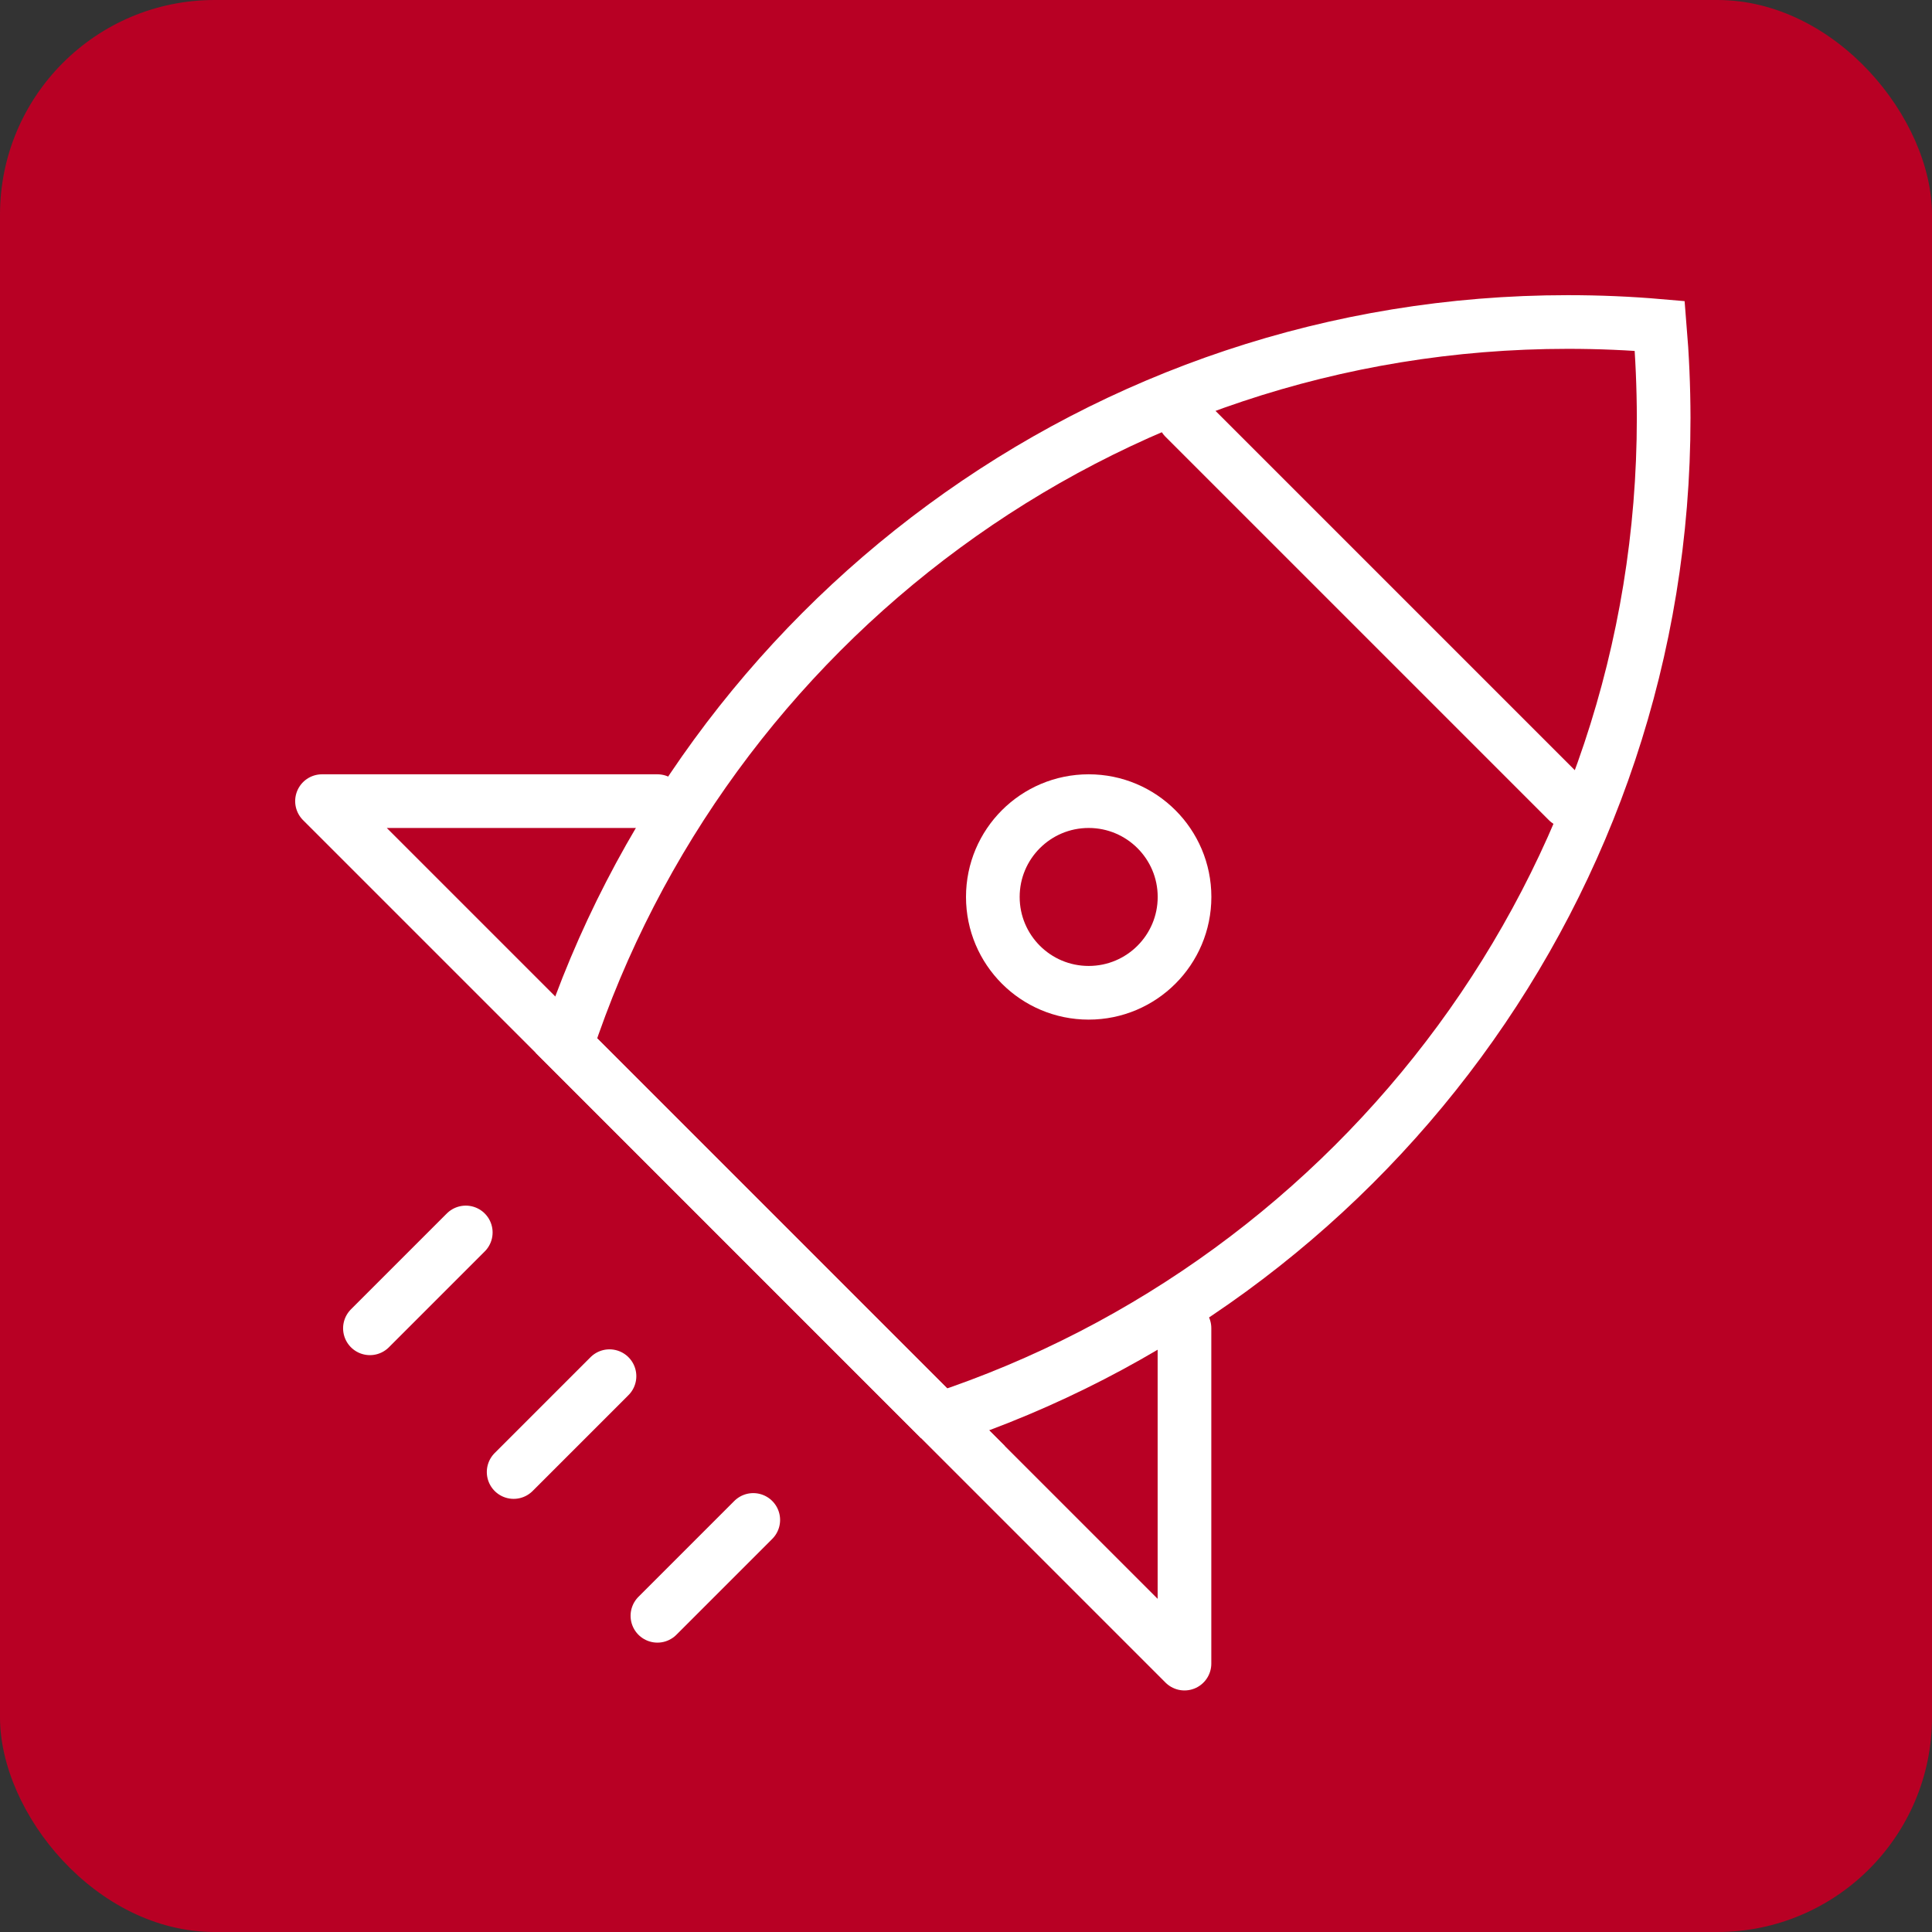 <?xml version="1.0" encoding="UTF-8"?> <svg xmlns="http://www.w3.org/2000/svg" width="36" height="36" viewBox="0 0 36 36" fill="none"><rect x="0" y="0" width="36" height="36" fill="#333333" stroke="none"/><rect width="36" height="36" rx="4" fill="#B80024"></rect><path d="M17.516 26.445L10.554 19.482C13.139 11.655 20.518 6 29.214 6C29.792 6 30.363 6.024 30.927 6.073C30.974 6.638 30.999 7.209 31 7.787C31 16.484 25.348 23.859 17.514 26.445H17.516Z" stroke="white"></path><path d="M11.357 25.643L9.571 27.429M14.036 28.322L12.25 30.108M8.679 22.965L6.893 24.751" stroke="white" stroke-linecap="round"></path><path d="M20.286 18.499C21.272 18.499 22.072 17.7 22.072 16.713C22.072 15.727 21.272 14.928 20.286 14.928C19.299 14.928 18.5 15.727 18.5 16.713C18.5 17.7 19.299 18.499 20.286 18.499Z" stroke="white"></path><path d="M22.071 7.785L29.214 14.928" stroke="white" stroke-linecap="round"></path><path d="M22.071 24.749V30.999L6 14.928H12.25" stroke="white" stroke-linecap="round" stroke-linejoin="round"></path></svg> 